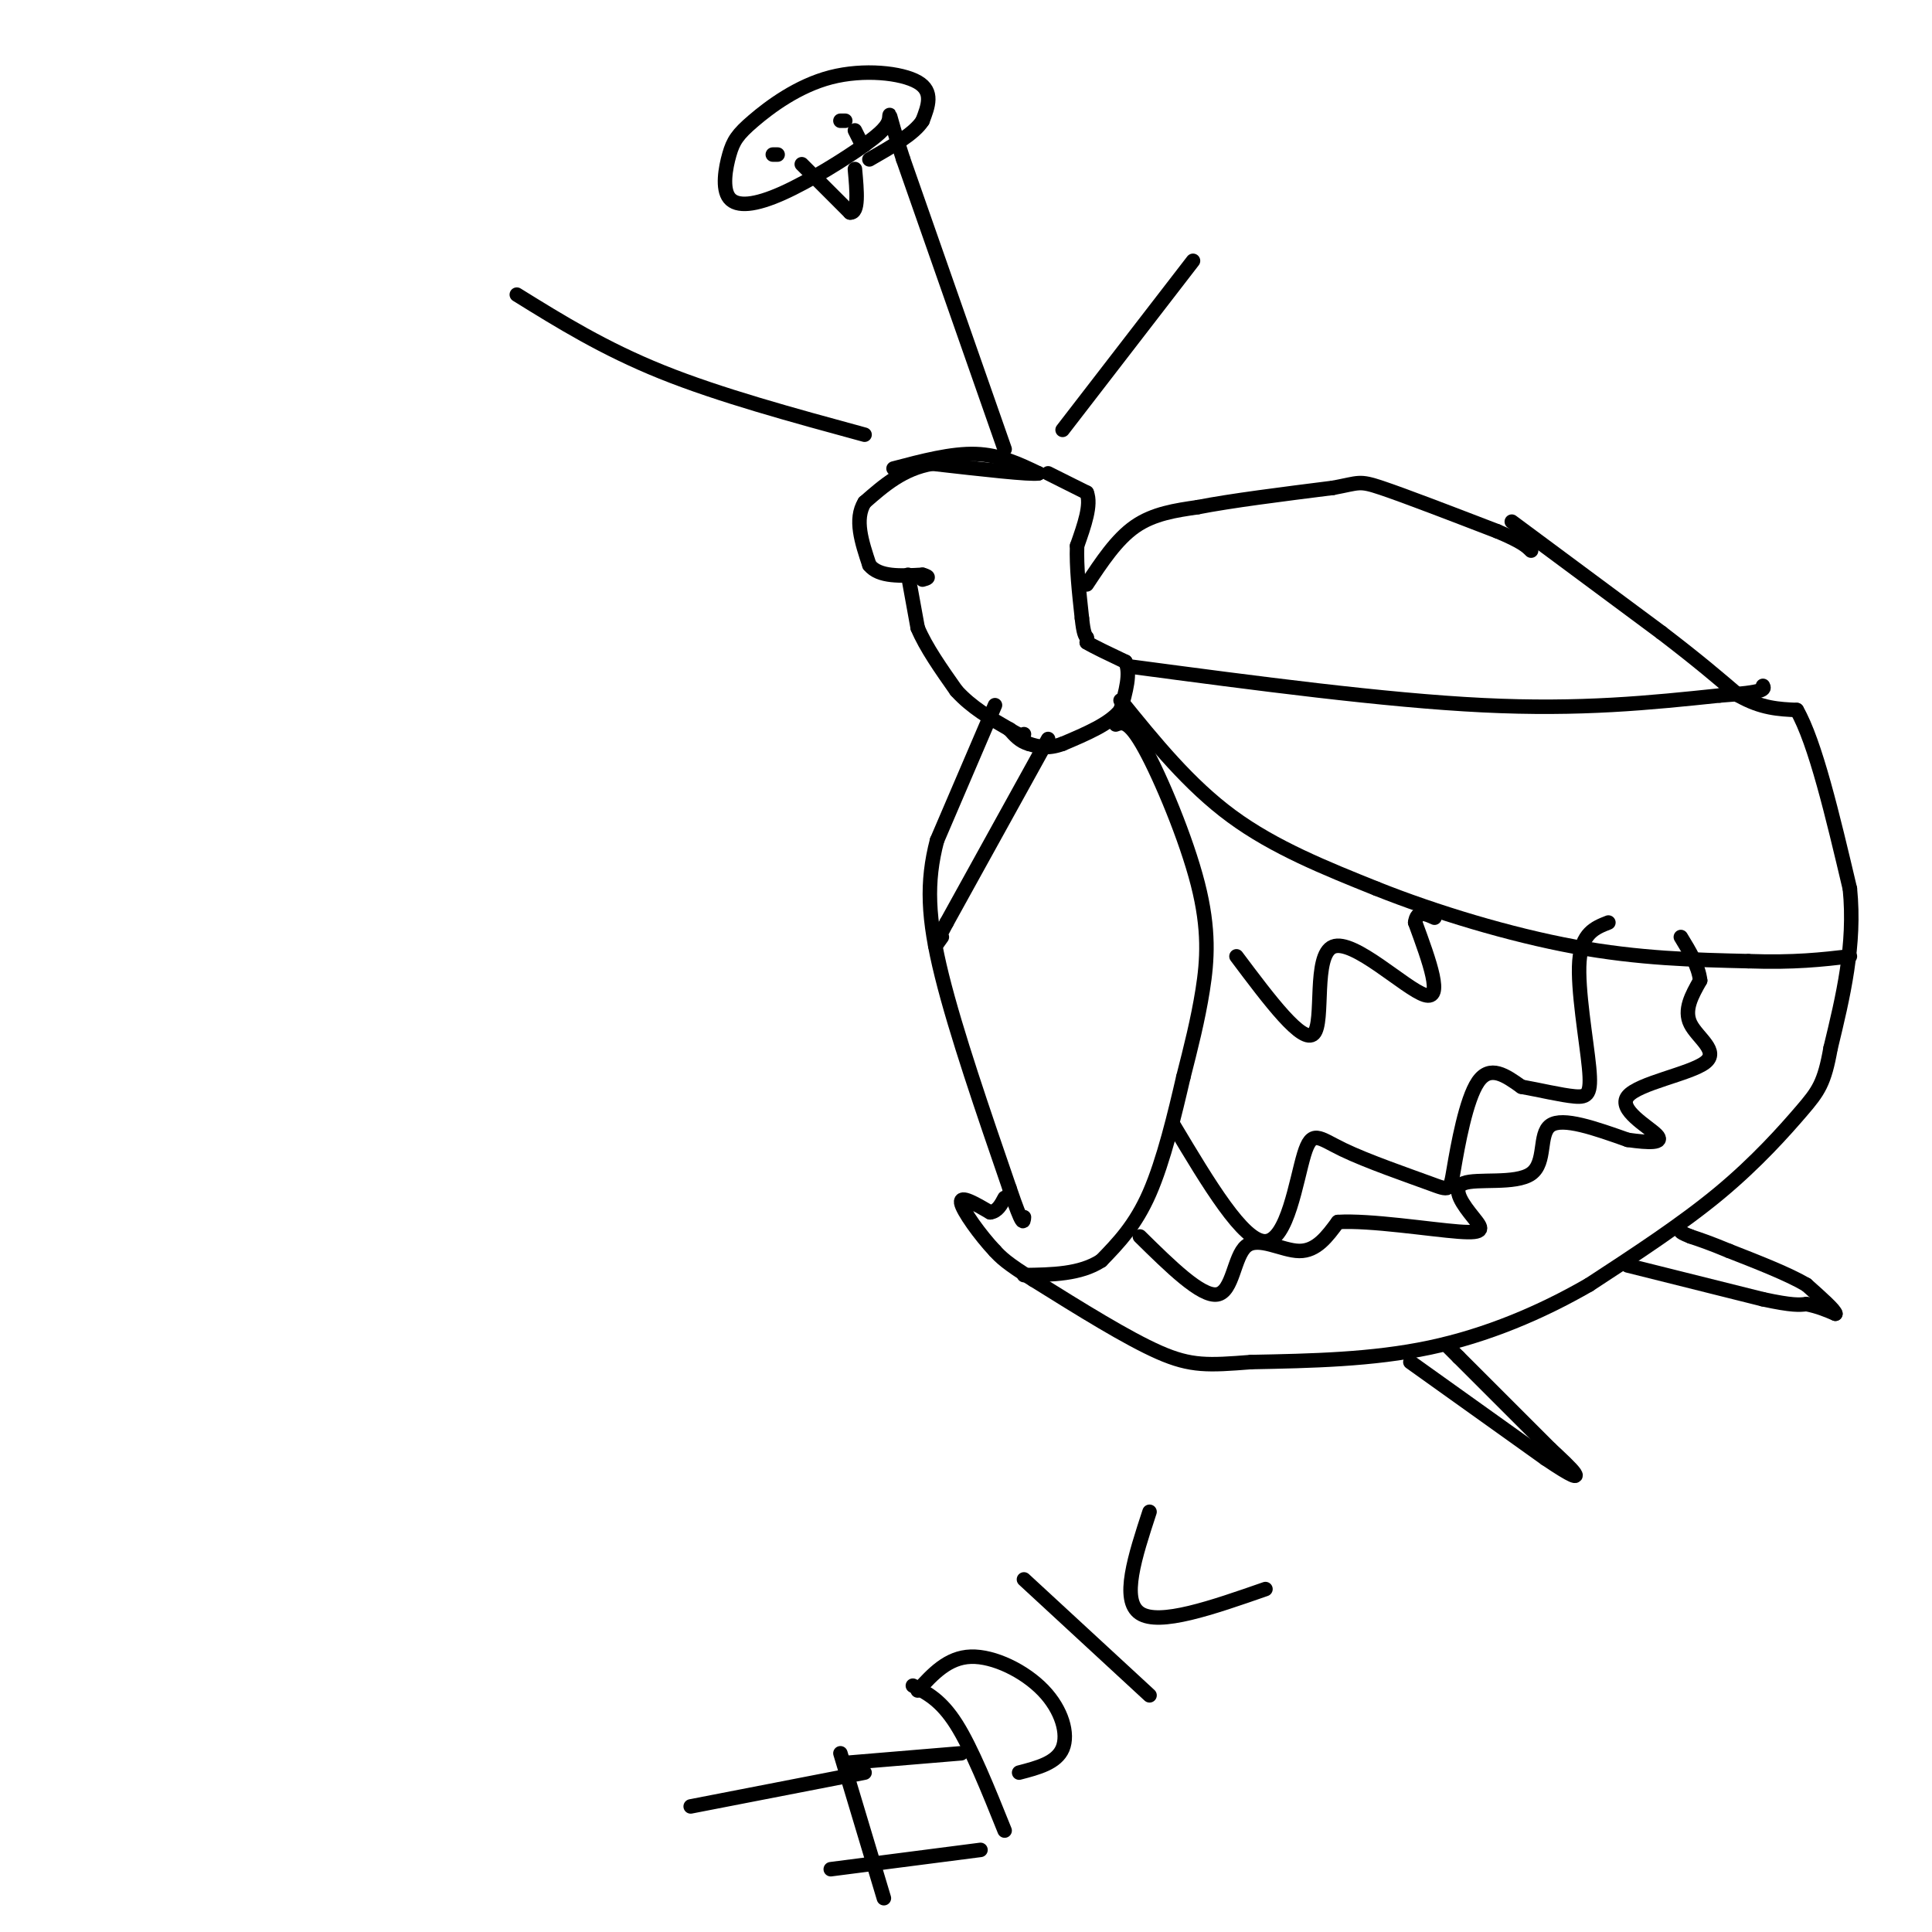 <svg viewBox='0 0 400 400' version='1.1' xmlns='http://www.w3.org/2000/svg' xmlns:xlink='http://www.w3.org/1999/xlink'><g fill='none' stroke='#000000' stroke-width='3' stroke-linecap='round' stroke-linejoin='round'><path d='M185,97c6.000,-1.583 12.000,-3.167 17,-3c5.000,0.167 9.000,2.083 13,4'/><path d='M215,98c-1.500,0.333 -11.750,-0.833 -22,-2'/><path d='M193,96c-6.000,1.000 -10.000,4.500 -14,8'/><path d='M179,104c-2.167,3.500 -0.583,8.250 1,13'/><path d='M180,117c2.000,2.500 6.500,2.250 11,2'/><path d='M191,119c1.833,0.500 0.917,0.750 0,1'/><path d='M188,119c0.000,0.000 2.000,11.000 2,11'/><path d='M190,130c1.667,4.000 4.833,8.500 8,13'/><path d='M198,143c3.167,3.500 7.083,5.750 11,8'/><path d='M209,151c2.333,1.500 2.667,1.250 3,1'/><path d='M217,98c0.000,0.000 8.000,4.000 8,4'/><path d='M225,102c1.000,2.500 -0.500,6.750 -2,11'/><path d='M223,113c-0.167,4.333 0.417,9.667 1,15'/><path d='M224,128c0.333,3.167 0.667,3.583 1,4'/><path d='M225,132c0.167,0.833 0.083,0.917 0,1'/><path d='M225,133c1.333,0.833 4.667,2.417 8,4'/><path d='M233,137c1.167,2.333 0.083,6.167 -1,10'/><path d='M232,147c-2.167,2.833 -7.083,4.917 -12,7'/><path d='M220,154c-3.167,1.167 -5.083,0.583 -7,0'/><path d='M213,154c-1.833,-0.500 -2.917,-1.750 -4,-3'/><path d='M225,121c3.083,-4.667 6.167,-9.333 10,-12c3.833,-2.667 8.417,-3.333 13,-4'/><path d='M248,105c6.833,-1.333 17.417,-2.667 28,-4'/><path d='M276,101c5.511,-1.022 5.289,-1.578 10,0c4.711,1.578 14.356,5.289 24,9'/><path d='M310,110c5.167,2.167 6.083,3.083 7,4'/><path d='M206,146c0.000,0.000 -12.000,28.000 -12,28'/><path d='M194,174c-2.267,8.622 -1.933,16.178 1,28c2.933,11.822 8.467,27.911 14,44'/><path d='M209,246c2.833,8.333 2.917,7.167 3,6'/><path d='M313,108c0.000,0.000 31.000,23.000 31,23'/><path d='M344,131c7.833,6.000 11.917,9.500 16,13'/><path d='M360,144c4.667,2.667 8.333,2.833 12,3'/><path d='M372,147c3.833,6.667 7.417,21.833 11,37'/><path d='M383,184c1.167,11.667 -1.417,22.333 -4,33'/><path d='M379,217c-1.286,7.262 -2.500,8.917 -6,13c-3.500,4.083 -9.286,10.595 -17,17c-7.714,6.405 -17.357,12.702 -27,19'/><path d='M329,266c-9.889,5.711 -21.111,10.489 -33,13c-11.889,2.511 -24.444,2.756 -37,3'/><path d='M259,282c-8.822,0.689 -12.378,0.911 -19,-2c-6.622,-2.911 -16.311,-8.956 -26,-15'/><path d='M214,265c-5.667,-3.500 -6.833,-4.750 -8,-6'/><path d='M206,259c-3.067,-3.244 -6.733,-8.356 -7,-10c-0.267,-1.644 2.867,0.178 6,2'/><path d='M205,251c1.500,-0.167 2.250,-1.583 3,-3'/><path d='M292,282c0.000,0.000 28.000,20.000 28,20'/><path d='M320,302c5.911,4.000 6.689,4.000 6,3c-0.689,-1.000 -2.844,-3.000 -5,-5'/><path d='M321,300c-4.000,-4.000 -11.500,-11.500 -19,-19'/><path d='M302,281c-3.333,-3.333 -2.167,-2.167 -1,-1'/><path d='M337,262c0.000,0.000 28.000,7.000 28,7'/><path d='M365,269c6.167,1.333 7.583,1.167 9,1'/><path d='M374,270c2.500,0.500 4.250,1.250 6,2'/><path d='M380,272c0.000,-0.667 -3.000,-3.333 -6,-6'/><path d='M374,266c-3.667,-2.167 -9.833,-4.583 -16,-7'/><path d='M358,259c-4.000,-1.667 -6.000,-2.333 -8,-3'/><path d='M350,256c-1.667,-0.667 -1.833,-0.833 -2,-1'/><path d='M231,150c1.345,-0.506 2.690,-1.012 6,5c3.310,6.012 8.583,18.542 11,28c2.417,9.458 1.976,15.845 1,22c-0.976,6.155 -2.488,12.077 -4,18'/><path d='M245,223c-1.733,7.511 -4.067,17.289 -7,24c-2.933,6.711 -6.467,10.356 -10,14'/><path d='M228,261c-4.333,2.833 -10.167,2.917 -16,3'/><path d='M232,145c7.083,8.750 14.167,17.500 23,24c8.833,6.500 19.417,10.750 30,15'/><path d='M285,184c12.178,4.867 27.622,9.533 41,12c13.378,2.467 24.689,2.733 36,3'/><path d='M362,199c9.500,0.333 15.250,-0.333 21,-1'/><path d='M256,198c6.887,9.185 13.774,18.369 16,16c2.226,-2.369 -0.208,-16.292 4,-18c4.208,-1.708 15.060,8.798 19,10c3.940,1.202 0.970,-6.899 -2,-15'/><path d='M293,191c0.333,-2.667 2.167,-1.833 4,-1'/><path d='M243,233c7.230,12.099 14.460,24.197 19,24c4.540,-0.197 6.391,-12.691 8,-18c1.609,-5.309 2.975,-3.434 8,-1c5.025,2.434 13.708,5.426 18,7c4.292,1.574 4.194,1.732 5,-3c0.806,-4.732 2.516,-14.352 5,-18c2.484,-3.648 5.742,-1.324 9,1'/><path d='M315,225c3.651,0.646 8.278,1.761 11,2c2.722,0.239 3.541,-0.397 3,-6c-0.541,-5.603 -2.440,-16.172 -2,-22c0.440,-5.828 3.220,-6.914 6,-8'/><path d='M236,256c6.363,6.268 12.726,12.536 16,12c3.274,-0.536 3.458,-7.875 6,-10c2.542,-2.125 7.440,0.964 11,1c3.560,0.036 5.780,-2.982 8,-6'/><path d='M277,253c6.625,-0.410 19.189,1.564 25,2c5.811,0.436 4.869,-0.665 3,-3c-1.869,-2.335 -4.666,-5.904 -2,-7c2.666,-1.096 10.795,0.282 14,-2c3.205,-2.282 1.487,-8.223 4,-10c2.513,-1.777 9.256,0.612 16,3'/><path d='M337,236c4.473,0.636 7.654,0.726 6,-1c-1.654,-1.726 -8.144,-5.267 -6,-8c2.144,-2.733 12.924,-4.659 16,-7c3.076,-2.341 -1.550,-5.097 -3,-8c-1.450,-2.903 0.275,-5.951 2,-9'/><path d='M352,203c-0.333,-3.000 -2.167,-6.000 -4,-9'/><path d='M234,138c26.333,3.500 52.667,7.000 73,8c20.333,1.000 34.667,-0.500 49,-2'/><path d='M356,144c9.667,-0.667 9.333,-1.333 9,-2'/><path d='M217,153c0.000,0.000 -21.000,38.000 -21,38'/><path d='M196,191c-3.667,6.833 -2.333,4.917 -1,3'/><path d='M179,90c-15.000,-4.083 -30.000,-8.167 -42,-13c-12.000,-4.833 -21.000,-10.417 -30,-16'/><path d='M220,89c0.000,0.000 27.000,-35.000 27,-35'/><path d='M208,93c0.000,0.000 -21.000,-60.000 -21,-60'/><path d='M187,33c-3.711,-11.333 -2.489,-9.667 -3,-8c-0.511,1.667 -2.756,3.333 -5,5'/><path d='M179,30c-3.965,2.852 -11.377,7.481 -17,10c-5.623,2.519 -9.456,2.929 -11,1c-1.544,-1.929 -0.801,-6.196 0,-9c0.801,-2.804 1.658,-4.143 5,-7c3.342,-2.857 9.169,-7.231 16,-9c6.831,-1.769 14.666,-0.934 18,1c3.334,1.934 2.167,4.967 1,8'/><path d='M191,25c-1.667,2.667 -6.333,5.333 -11,8'/><path d='M177,27c0.000,0.000 1.000,2.000 1,2'/><path d='M160,32c0.000,0.000 1.000,0.000 1,0'/><path d='M174,25c0.000,0.000 1.000,0.000 1,0'/><path d='M166,34c0.000,0.000 10.000,10.000 10,10'/><path d='M176,44c1.833,0.167 1.417,-4.417 1,-9'/><path d='M143,374c0.000,0.000 36.000,-7.000 36,-7'/><path d='M174,363c0.000,0.000 9.000,30.000 9,30'/><path d='M172,387c0.000,0.000 31.000,-4.000 31,-4'/><path d='M189,349c2.917,1.500 5.833,3.000 9,8c3.167,5.000 6.583,13.500 10,22'/><path d='M190,350c3.125,-3.423 6.250,-6.845 11,-7c4.750,-0.155 11.125,2.958 15,7c3.875,4.042 5.250,9.012 4,12c-1.250,2.988 -5.125,3.994 -9,5'/><path d='M212,327c0.000,0.000 26.000,24.000 26,24'/><path d='M238,313c-3.000,9.167 -6.000,18.333 -2,21c4.000,2.667 15.000,-1.167 26,-5'/><path d='M175,365c0.000,0.000 24.000,-2.000 24,-2'/></g>
</svg>